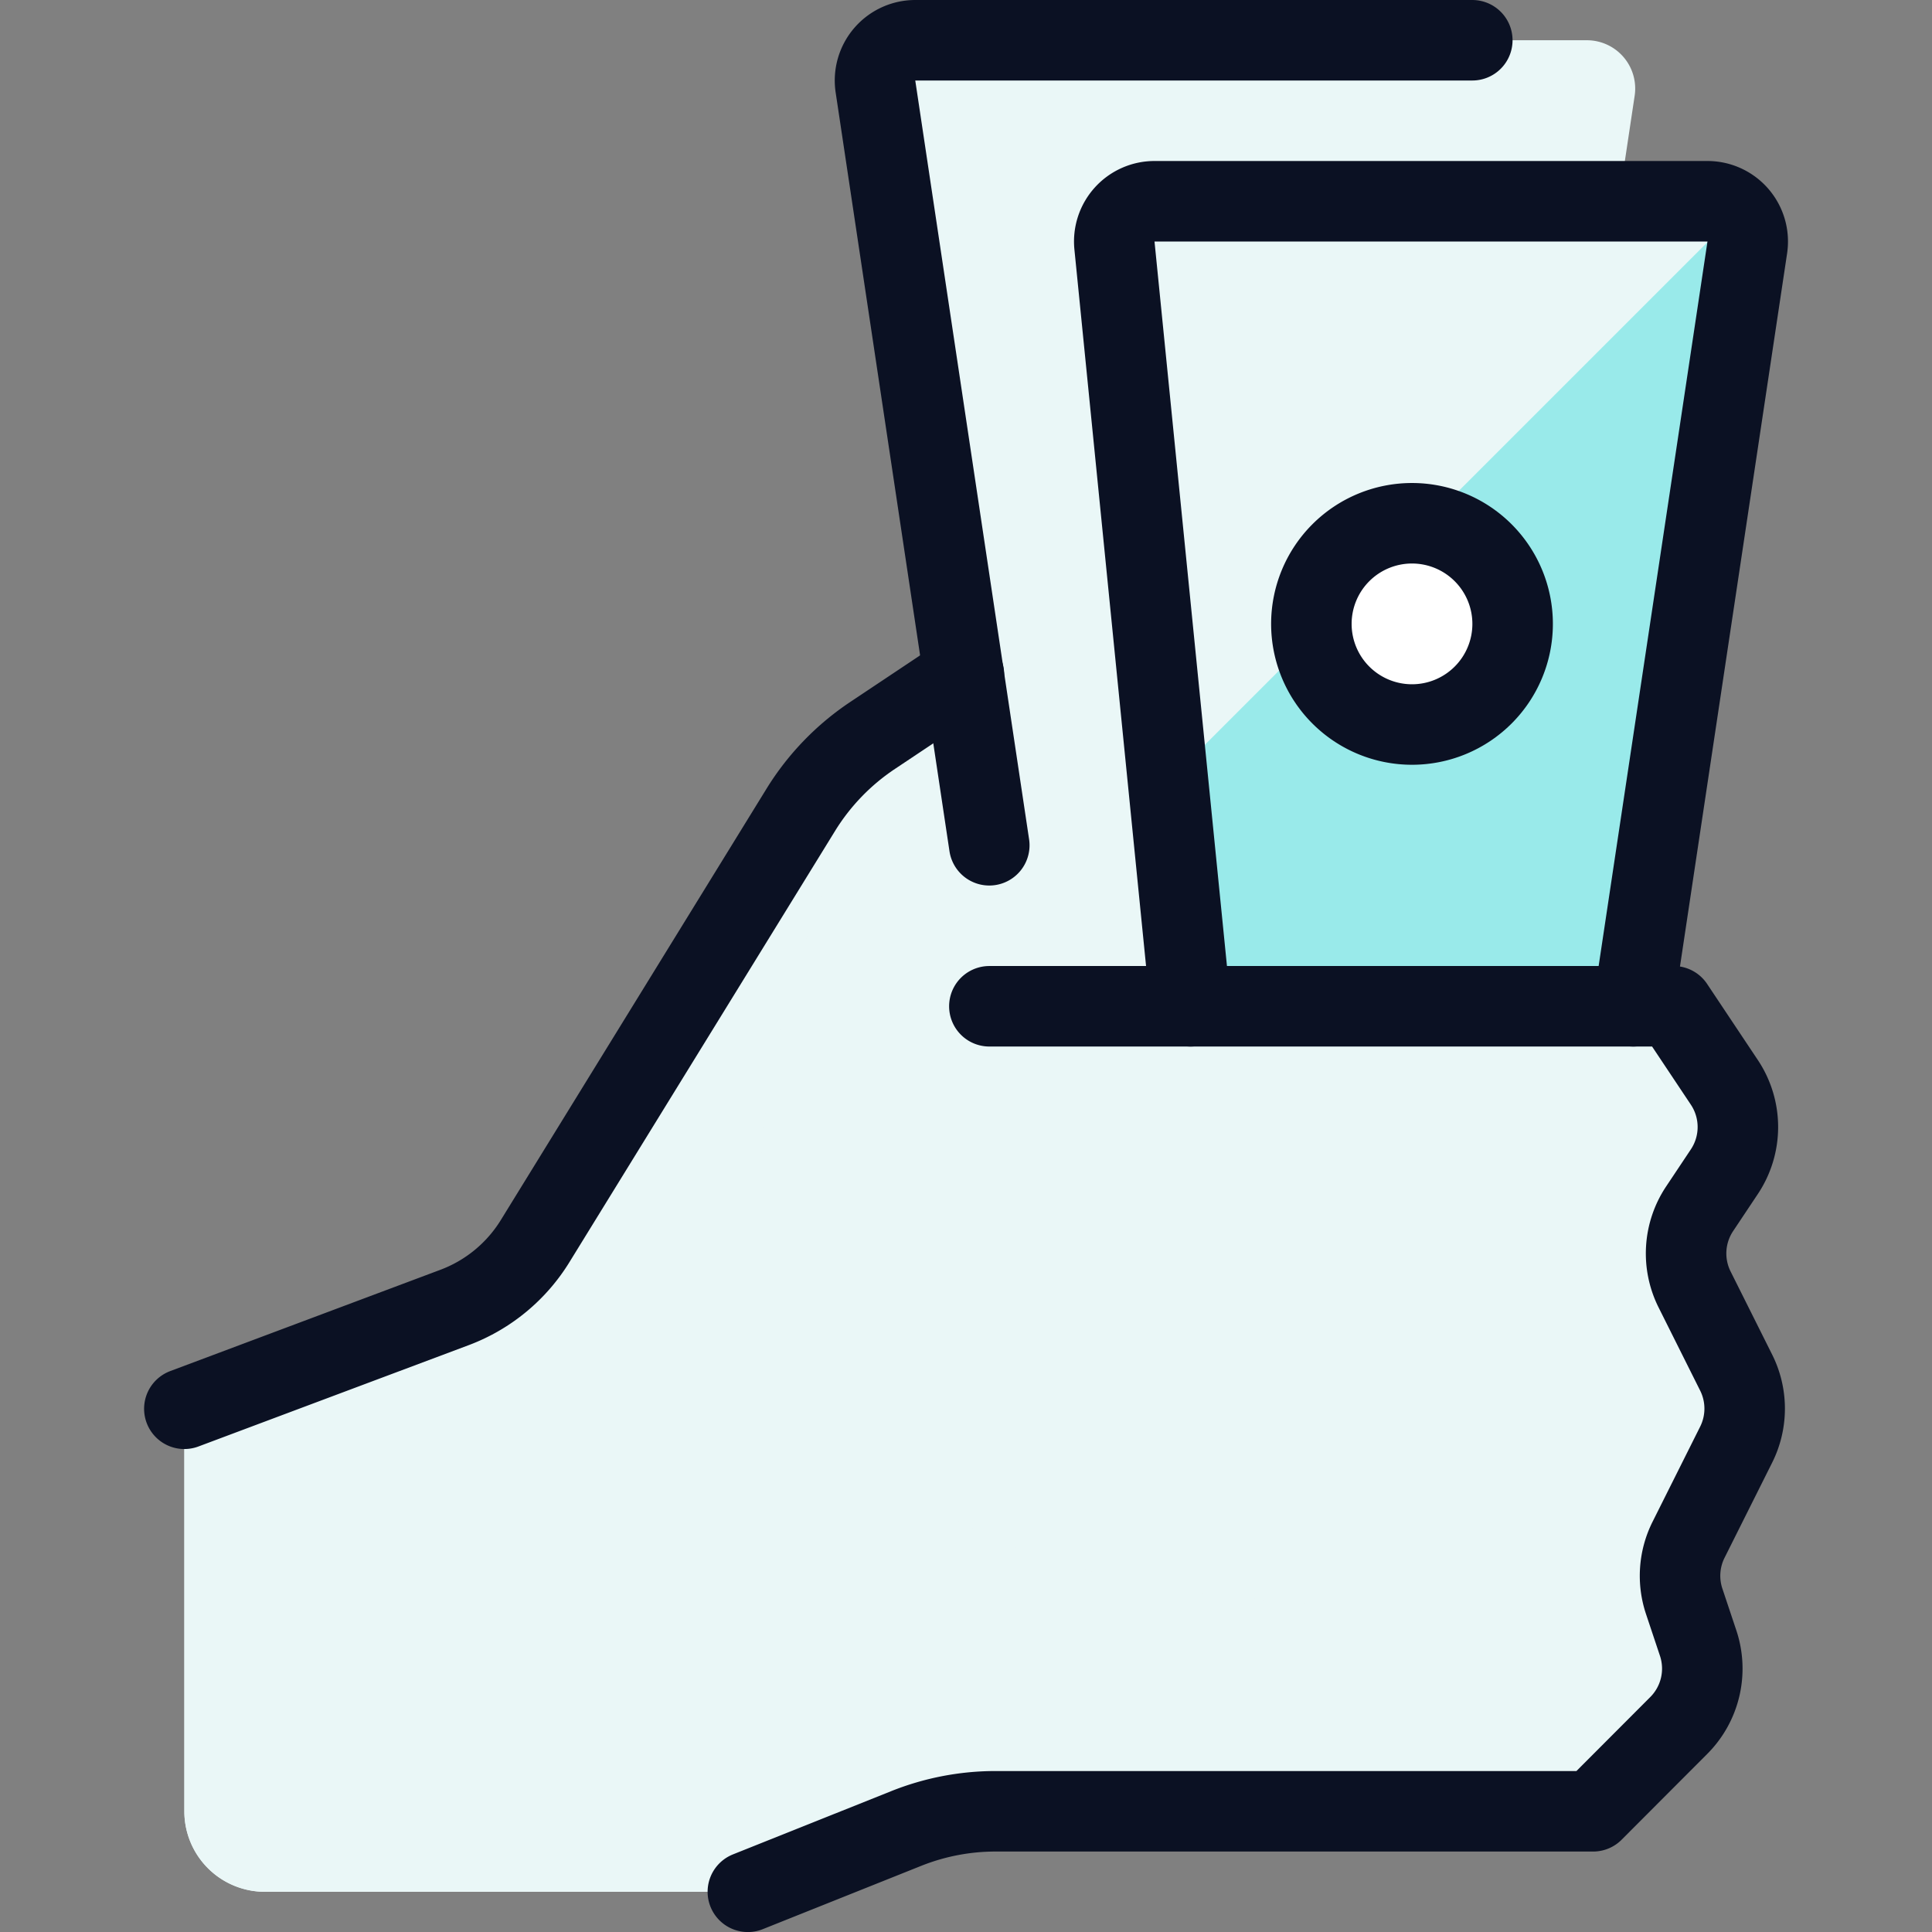 <svg xmlns="http://www.w3.org/2000/svg" viewBox="0 0 400 400"><rect x="0" y="0" width="400" height="400" fill="#808080" stroke="none"/><g transform="matrix(16.667,0,0,16.667,0,0)"><defs><style>.a{fill:#EAF7F7;}.b{fill:#EAF7F7;}.c{fill:none;}.c,.f{stroke:#0B1123;stroke-linecap:round;stroke-linejoin:round;}.d{fill:#99EAEA;}.e{fill:#EAF7F7;}.f{fill:#ffffff;}</style></defs><path class="a" d="M21.566,17.945a1,1,0,0,0,0-.894l-.516-1.034a1,1,0,0,1,.062-1l.308-.462a1,1,0,0,0,0-1.11L20.79,12.5H12.605l-.631-4.12-1.138.758a2.994,2.994,0,0,0-.888.922l-3.3,5.361a1.989,1.989,0,0,1-1,.821L2.29,17.5v5a1,1,0,0,0,1,1h6l1.967-.786a3,3,0,0,1,1.111-.214H19.79l1.062-1.065a1,1,0,0,0,.243-1.023l-.175-.521a1,1,0,0,1,.055-.763Z"></path><path class="a" d="M20.921,19.891a.807.807,0,0,1-.014-.11c-8.23.8-14.712-.906-9.72-10.877l-.351.235a2.979,2.979,0,0,0-.888.921l-3.3,5.361a2,2,0,0,1-1,.821L2.29,17.5v5a1,1,0,0,0,1,1h6l1.967-.786a3,3,0,0,1,1.111-.214H19.79l1.063-1.065a1,1,0,0,0,.242-1.023Z"></path><path class="b" d="M12.59,12.5,10.873,1.16a.6.6,0,0,1,.6-.66h8.24a.6.6,0,0,1,.593.689L18.607,12.5Z"></path><path class="c" d="M12.289,10.5,10.875,1.074A.5.5,0,0,1,11.37.5h6.919"></path><path class="d" d="M14.789,12.5l-.945-9.45a.5.5,0,0,1,.5-.55h6.867a.5.5,0,0,1,.494.574L20.289,12.5"></path><path class="c" d="M12.29,12.5h8.5l.63.945a1,1,0,0,1,0,1.11l-.308.462a1,1,0,0,0-.062,1l.517,1.034a1,1,0,0,1,0,.894l-.592,1.183a1,1,0,0,0-.054.763l.174.521a1,1,0,0,1-.242,1.023L19.79,22.5H12.368a2.992,2.992,0,0,0-1.114.215L9.29,23.5"></path><path class="c" d="M2.29,17.5l3.358-1.259a2,2,0,0,0,1-.825l3.3-5.357a3.007,3.007,0,0,1,.891-.923l1.135-.757"></path><path class="e" d="M21.211,2.5H14.344a.5.5,0,0,0-.5.55l.666,6.659,7.054-7.054A.5.5,0,0,0,21.211,2.5Z"></path><path class="c" d="M14.789,12.5l-.945-9.45a.5.5,0,0,1,.5-.55h6.867a.5.5,0,0,1,.494.574L20.289,12.5"></path><path class="f" d="M17.54,9a1.25,1.25,0,1,0-1.25-1.25A1.25,1.25,0,0,0,17.54,9Z"></path></g></svg>